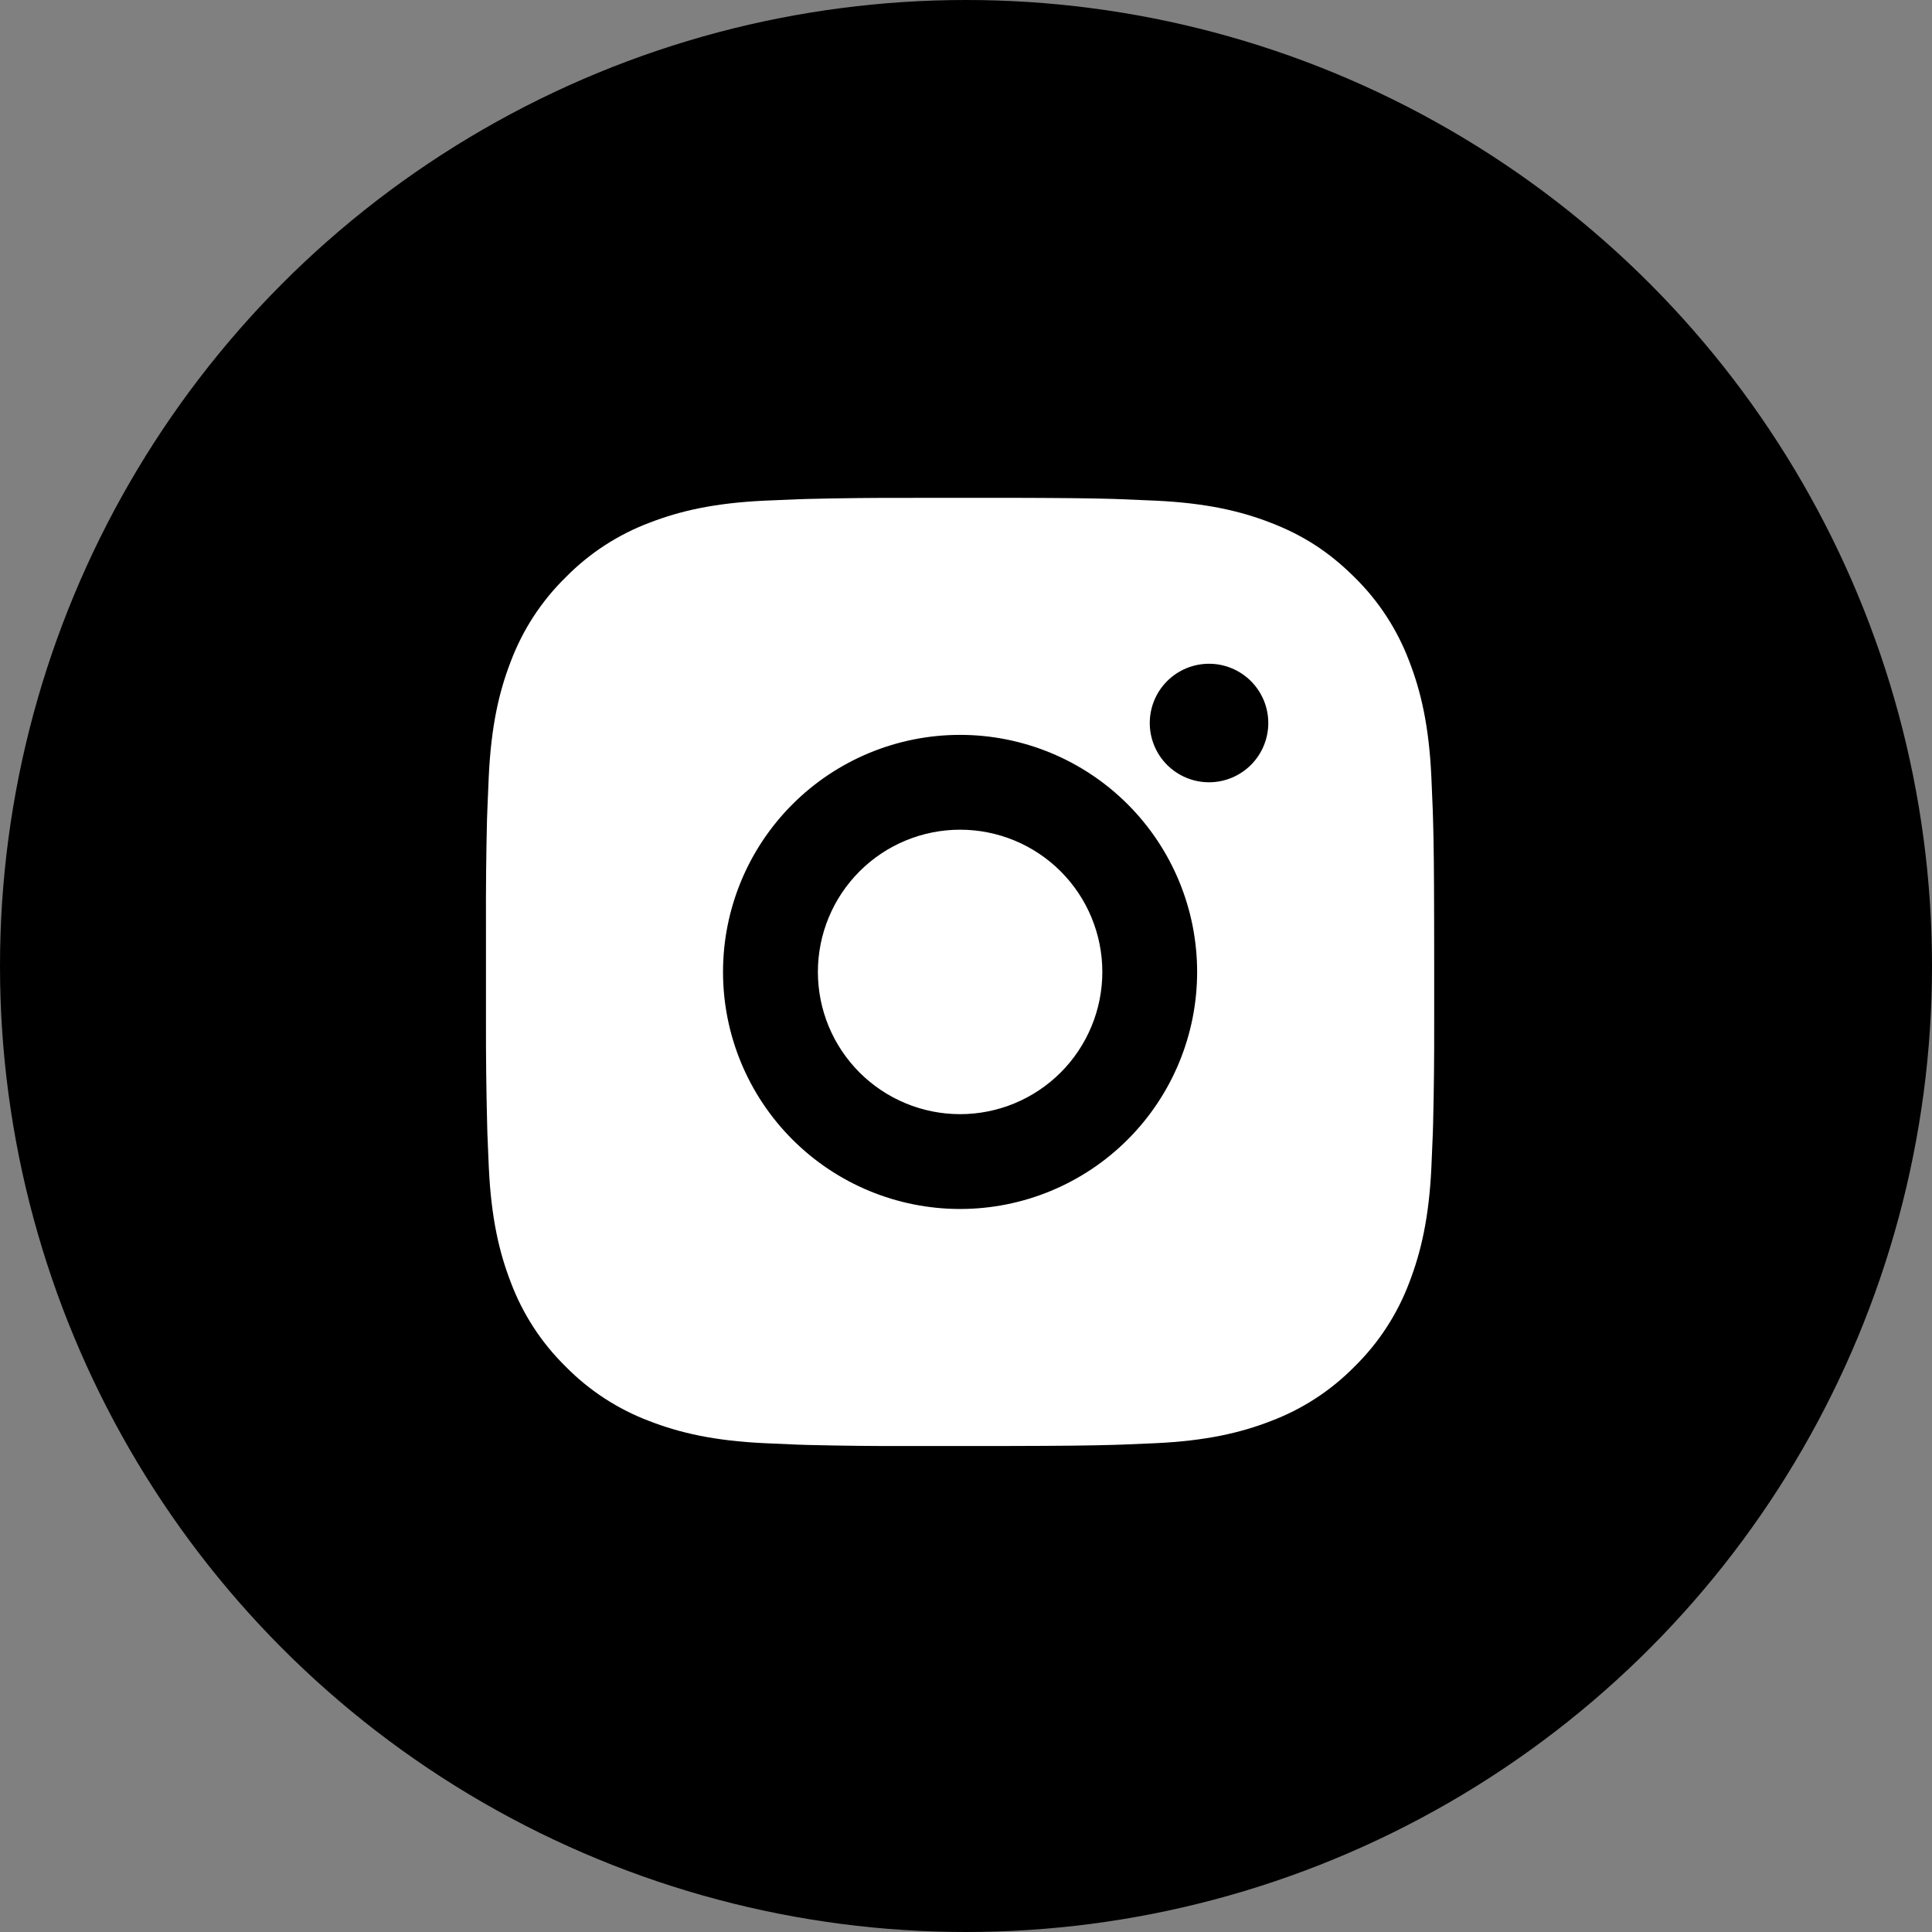 <svg width="163" height="163" viewBox="0 0 163 163" fill="none" xmlns="http://www.w3.org/2000/svg">
<rect x="0" y="0" width="163" height="163" fill="#808080" stroke="none"/>
<circle cx="81.5" cy="81.5" r="81.5" fill="black"/>
<path d="M85.112 42C89.612 42.012 91.896 42.036 93.868 42.092L94.644 42.12C95.54 42.152 96.424 42.192 97.492 42.24C101.748 42.44 104.652 43.112 107.2 44.1C109.84 45.116 112.064 46.492 114.288 48.712C116.323 50.711 117.897 53.13 118.9 55.8C119.888 58.348 120.56 61.252 120.76 65.512C120.808 66.576 120.848 67.46 120.88 68.36L120.904 69.136C120.964 71.104 120.988 73.388 120.996 77.888L121 80.872V86.112C121.01 89.03 120.979 91.947 120.908 94.864L120.884 95.64C120.852 96.54 120.812 97.424 120.764 98.488C120.564 102.748 119.884 105.648 118.9 108.2C117.897 110.87 116.323 113.289 114.288 115.288C112.289 117.323 109.87 118.897 107.2 119.9C104.652 120.888 101.748 121.56 97.492 121.76L94.644 121.88L93.868 121.904C91.896 121.96 89.612 121.988 85.112 121.996L82.128 122H76.892C73.973 122.01 71.054 121.98 68.136 121.908L67.36 121.884C66.41 121.848 65.461 121.807 64.512 121.76C60.256 121.56 57.352 120.888 54.8 119.9C52.131 118.896 49.714 117.322 47.716 115.288C45.68 113.289 44.104 110.87 43.1 108.2C42.112 105.652 41.44 102.748 41.24 98.488L41.12 95.64L41.1 94.864C41.026 91.947 40.993 89.03 41 86.112V77.888C40.989 74.97 41.018 72.053 41.088 69.136L41.116 68.36C41.148 67.46 41.188 66.576 41.236 65.512C41.436 61.252 42.108 58.352 43.096 55.8C44.103 53.129 45.681 50.71 47.72 48.712C49.716 46.678 52.133 45.104 54.8 44.1C57.352 43.112 60.252 42.44 64.512 42.24C65.576 42.192 66.464 42.152 67.36 42.12L68.136 42.096C71.053 42.025 73.97 41.994 76.888 42.004L85.112 42ZM81 62C75.695 62 70.608 64.107 66.858 67.858C63.107 71.609 61 76.696 61 82C61 87.304 63.107 92.391 66.858 96.142C70.608 99.893 75.695 102 81 102C86.304 102 91.391 99.893 95.142 96.142C98.893 92.391 101 87.304 101 82C101 76.696 98.893 71.609 95.142 67.858C91.391 64.107 86.304 62 81 62ZM81 70C82.576 70 84.136 70.31 85.592 70.913C87.048 71.516 88.371 72.399 89.486 73.513C90.6 74.627 91.484 75.95 92.088 77.406C92.691 78.862 93.002 80.422 93.002 81.998C93.002 83.574 92.692 85.134 92.089 86.59C91.486 88.046 90.603 89.369 89.489 90.484C88.374 91.598 87.052 92.483 85.596 93.086C84.14 93.689 82.58 94 81.004 94C77.821 94 74.769 92.736 72.519 90.485C70.268 88.235 69.004 85.183 69.004 82C69.004 78.817 70.268 75.765 72.519 73.515C74.769 71.264 77.821 70 81.004 70M102.004 56C100.678 56 99.406 56.527 98.468 57.465C97.531 58.402 97.004 59.674 97.004 61C97.004 62.326 97.531 63.598 98.468 64.535C99.406 65.473 100.678 66 102.004 66C103.33 66 104.602 65.473 105.539 64.535C106.477 63.598 107.004 62.326 107.004 61C107.004 59.674 106.477 58.402 105.539 57.465C104.602 56.527 103.33 56 102.004 56Z" fill="white"/>
</svg>
